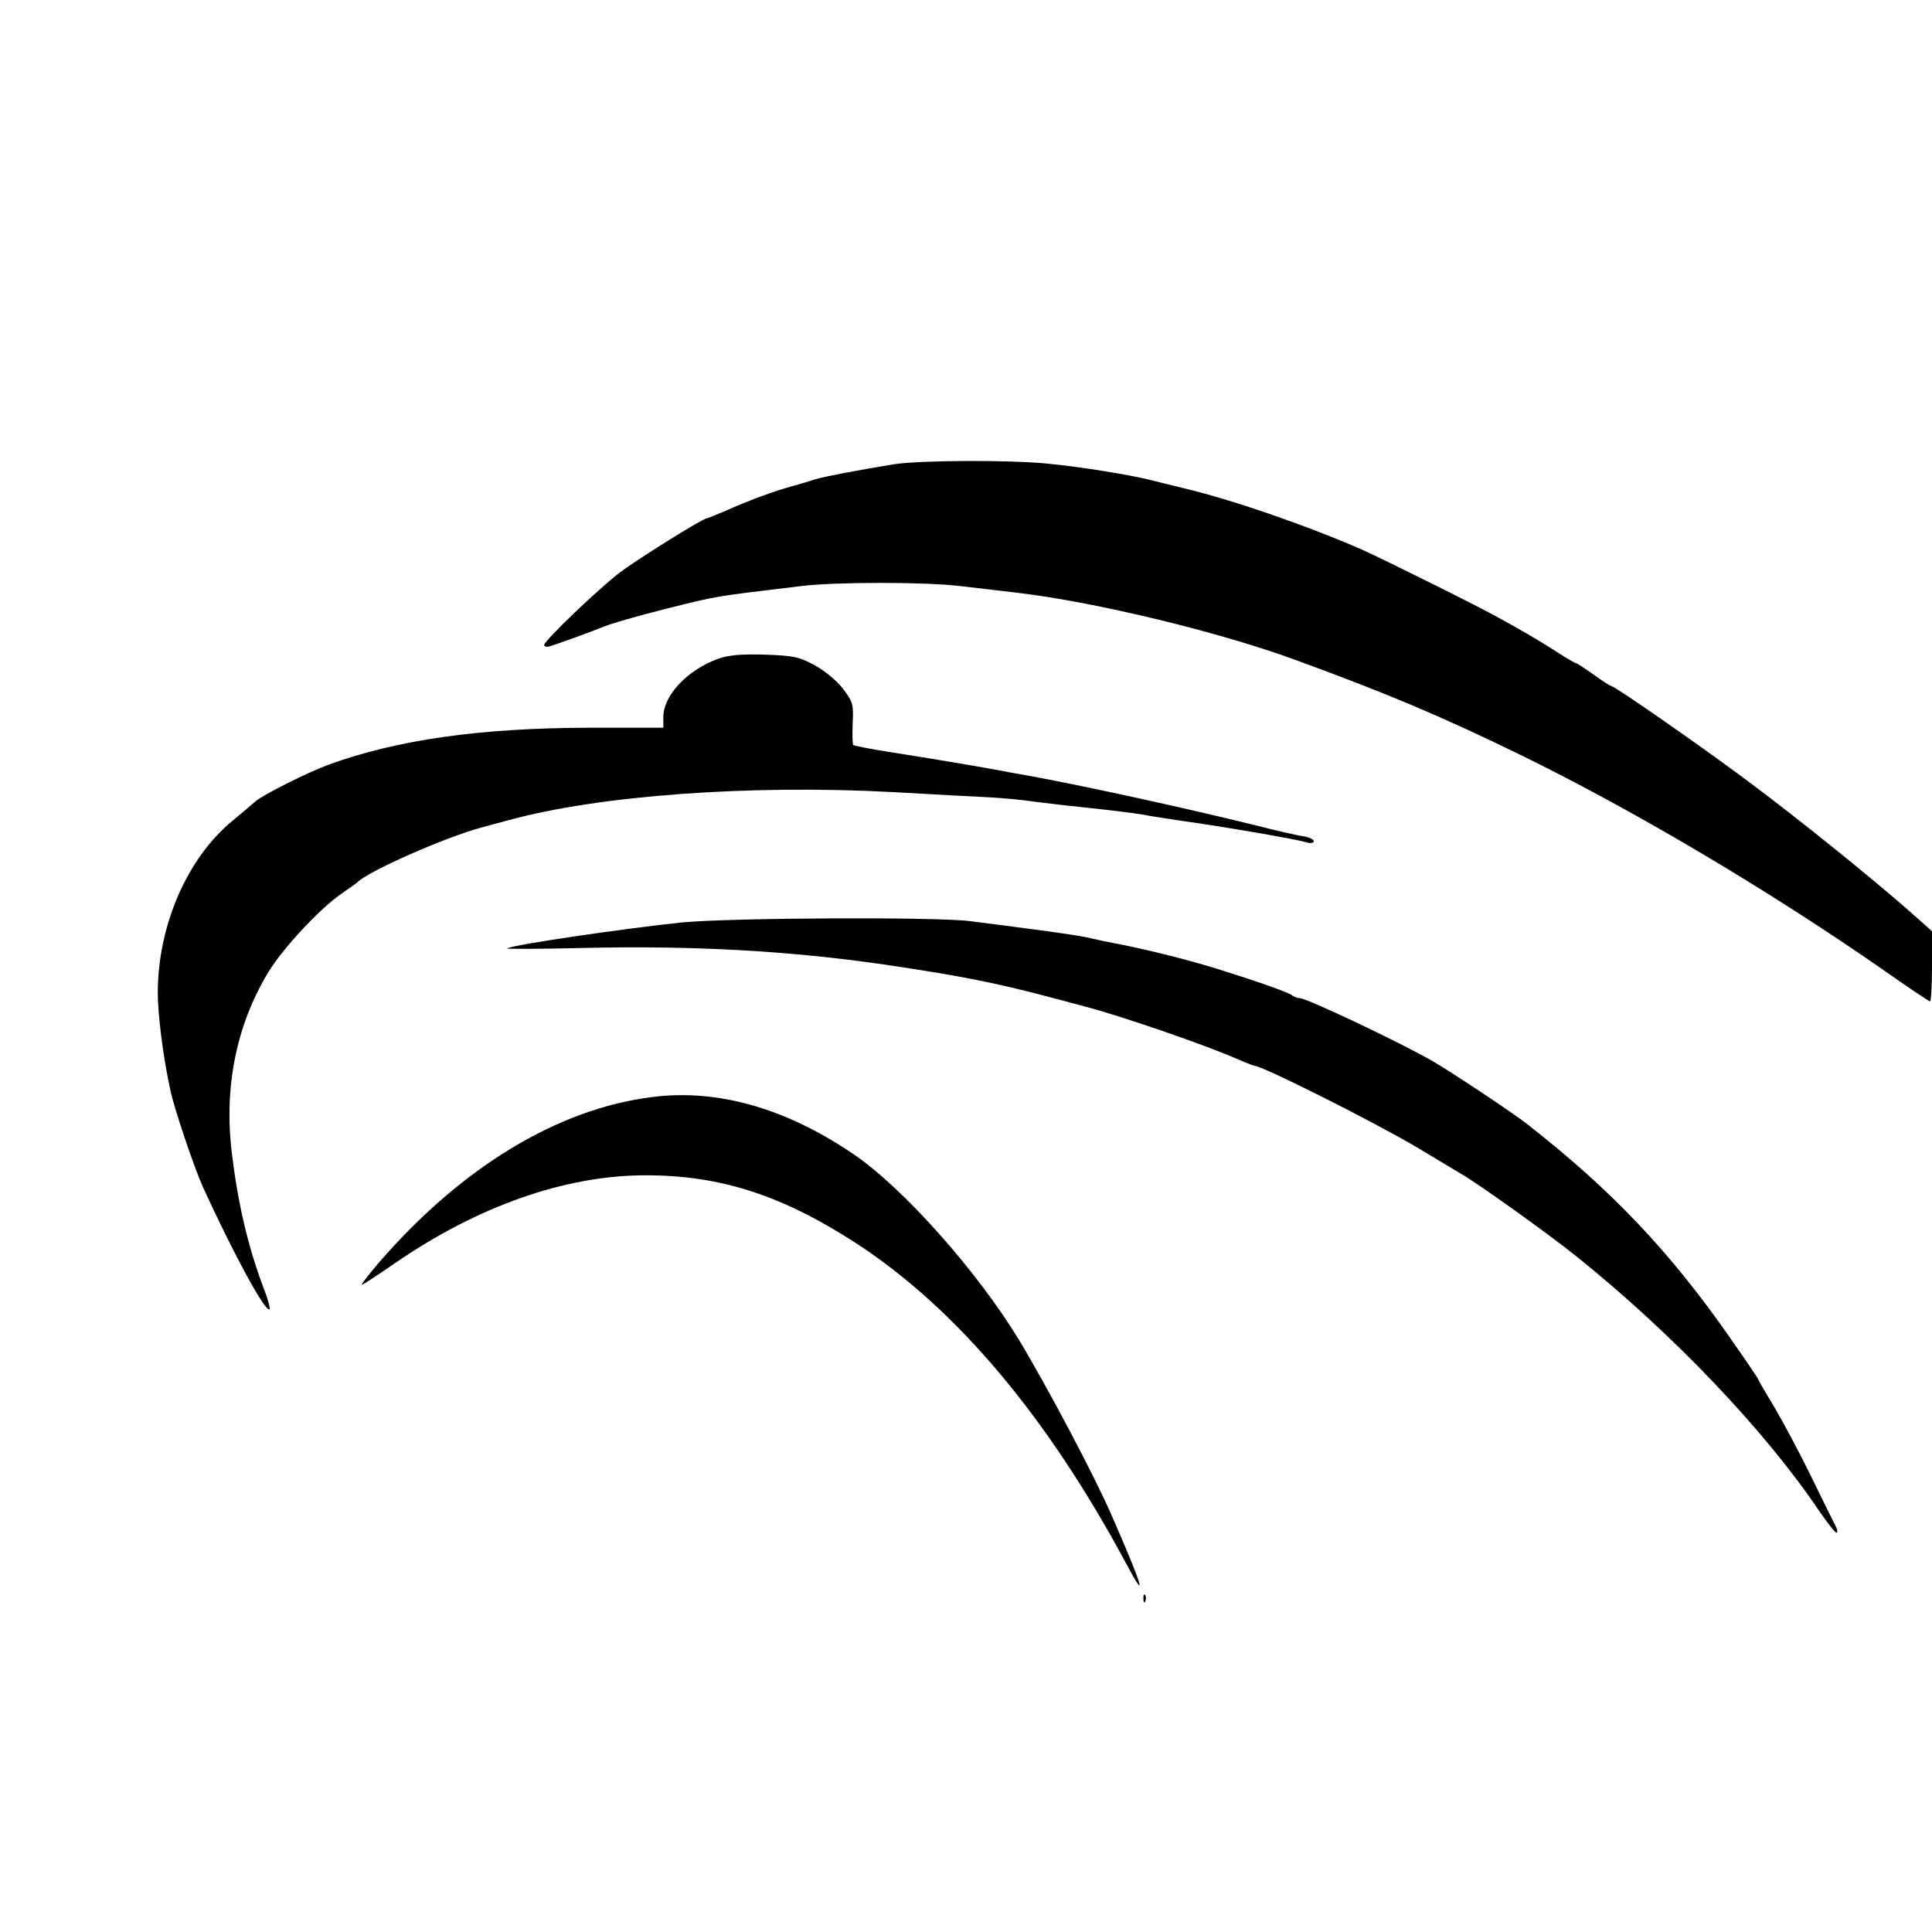 <?xml version="1.0" standalone="no"?>
<!DOCTYPE svg PUBLIC "-//W3C//DTD SVG 20010904//EN"
 "http://www.w3.org/TR/2001/REC-SVG-20010904/DTD/svg10.dtd">
<svg version="1.0" xmlns="http://www.w3.org/2000/svg"
 width="600pt" height="600pt" viewBox="0 0 600 600"
 preserveAspectRatio="xMidYMid meet">
<g transform="translate(0,600) scale(0.1,-0.1)"
fill="#000000" stroke="none">
<path d="M2775 4558 c-99 -16 -221 -39 -245 -47 -14 -5 -45 -14 -70 -21 -56
-15 -139 -46 -208 -77 -29 -12 -55 -23 -58 -23 -11 0 -214 -126 -269 -168 -67
-51 -235 -212 -235 -225 0 -5 8 -7 18 -4 29 9 136 48 157 57 27 12 114 37 210
61 160 40 141 36 414 69 108 13 383 13 492 0 46 -5 127 -15 179 -21 239 -28
630 -122 870 -211 284 -104 444 -172 685 -289 353 -172 774 -421 1132 -670 78
-55 144 -99 147 -99 3 0 6 49 6 109 l0 109 -72 64 c-114 100 -329 274 -485
391 -139 105 -429 307 -440 307 -3 0 -28 16 -54 35 -27 19 -51 35 -54 35 -2 0
-29 15 -58 34 -29 19 -71 44 -93 57 -21 12 -61 35 -89 50 -50 29 -358 182
-425 212 -174 76 -409 157 -559 192 -36 9 -82 20 -101 25 -66 16 -205 39 -315
50 -118 12 -398 11 -480 -2z"/>
<path d="M2230 3954 c-96 -35 -170 -114 -170 -181 l0 -33 -232 0 c-337 -1
-594 -37 -808 -115 -61 -22 -205 -94 -227 -114 -10 -9 -42 -36 -71 -60 -141
-116 -232 -326 -232 -535 0 -67 17 -202 39 -301 11 -55 74 -241 101 -301 94
-206 195 -392 207 -380 3 3 -6 35 -21 73 -46 123 -77 255 -96 412 -25 205 14
398 114 563 46 75 160 197 227 243 24 17 46 32 49 35 34 35 276 141 385 170
17 5 55 15 85 23 281 77 752 111 1195 87 121 -7 254 -14 295 -16 41 -2 107 -8
145 -14 39 -5 117 -14 175 -20 58 -6 130 -15 160 -20 30 -6 87 -14 125 -20
117 -16 345 -55 383 -66 12 -4 22 -2 22 4 0 5 -15 12 -32 15 -18 2 -87 18
-153 35 -212 52 -507 117 -695 152 -36 6 -85 15 -110 20 -65 12 -209 36 -330
55 -58 9 -107 19 -110 21 -3 3 -3 34 -2 68 3 58 1 66 -30 107 -19 25 -57 56
-88 73 -48 26 -66 30 -155 33 -74 2 -111 -1 -145 -13z"/>
<path d="M2115 3135 c-180 -19 -514 -68 -540 -80 -5 -3 100 -2 235 1 344 8
644 -9 940 -52 222 -33 332 -54 500 -98 52 -14 106 -28 120 -32 115 -30 384
-123 477 -165 24 -10 46 -19 49 -19 25 0 374 -176 504 -253 63 -38 124 -74
135 -81 49 -27 278 -191 361 -258 300 -241 585 -540 754 -791 25 -36 49 -67
53 -67 4 0 4 8 -1 18 -5 9 -39 78 -75 152 -36 74 -89 173 -116 219 -28 46 -51
86 -51 88 0 2 -40 61 -89 131 -186 266 -365 455 -627 660 -41 33 -240 165
-294 196 -102 59 -392 196 -413 196 -7 0 -17 4 -23 8 -9 9 -100 41 -227 81
-79 25 -203 57 -302 77 -38 7 -90 18 -115 24 -25 5 -101 16 -170 25 -69 9
-152 20 -185 24 -96 14 -752 11 -900 -4z"/>
<path d="M2025 2593 c-294 -37 -592 -218 -849 -515 -32 -38 -56 -68 -52 -68 3
0 49 30 101 66 258 178 530 274 780 274 235 0 427 -63 660 -215 308 -203 587
-534 832 -990 68 -128 53 -74 -43 145 -53 123 -202 404 -289 548 -129 213
-361 474 -515 578 -210 143 -423 203 -625 177z"/>
<path d="M3551 1034 c0 -11 3 -14 6 -6 3 7 2 16 -1 19 -3 4 -6 -2 -5 -13z"/>
</g>
</svg>
